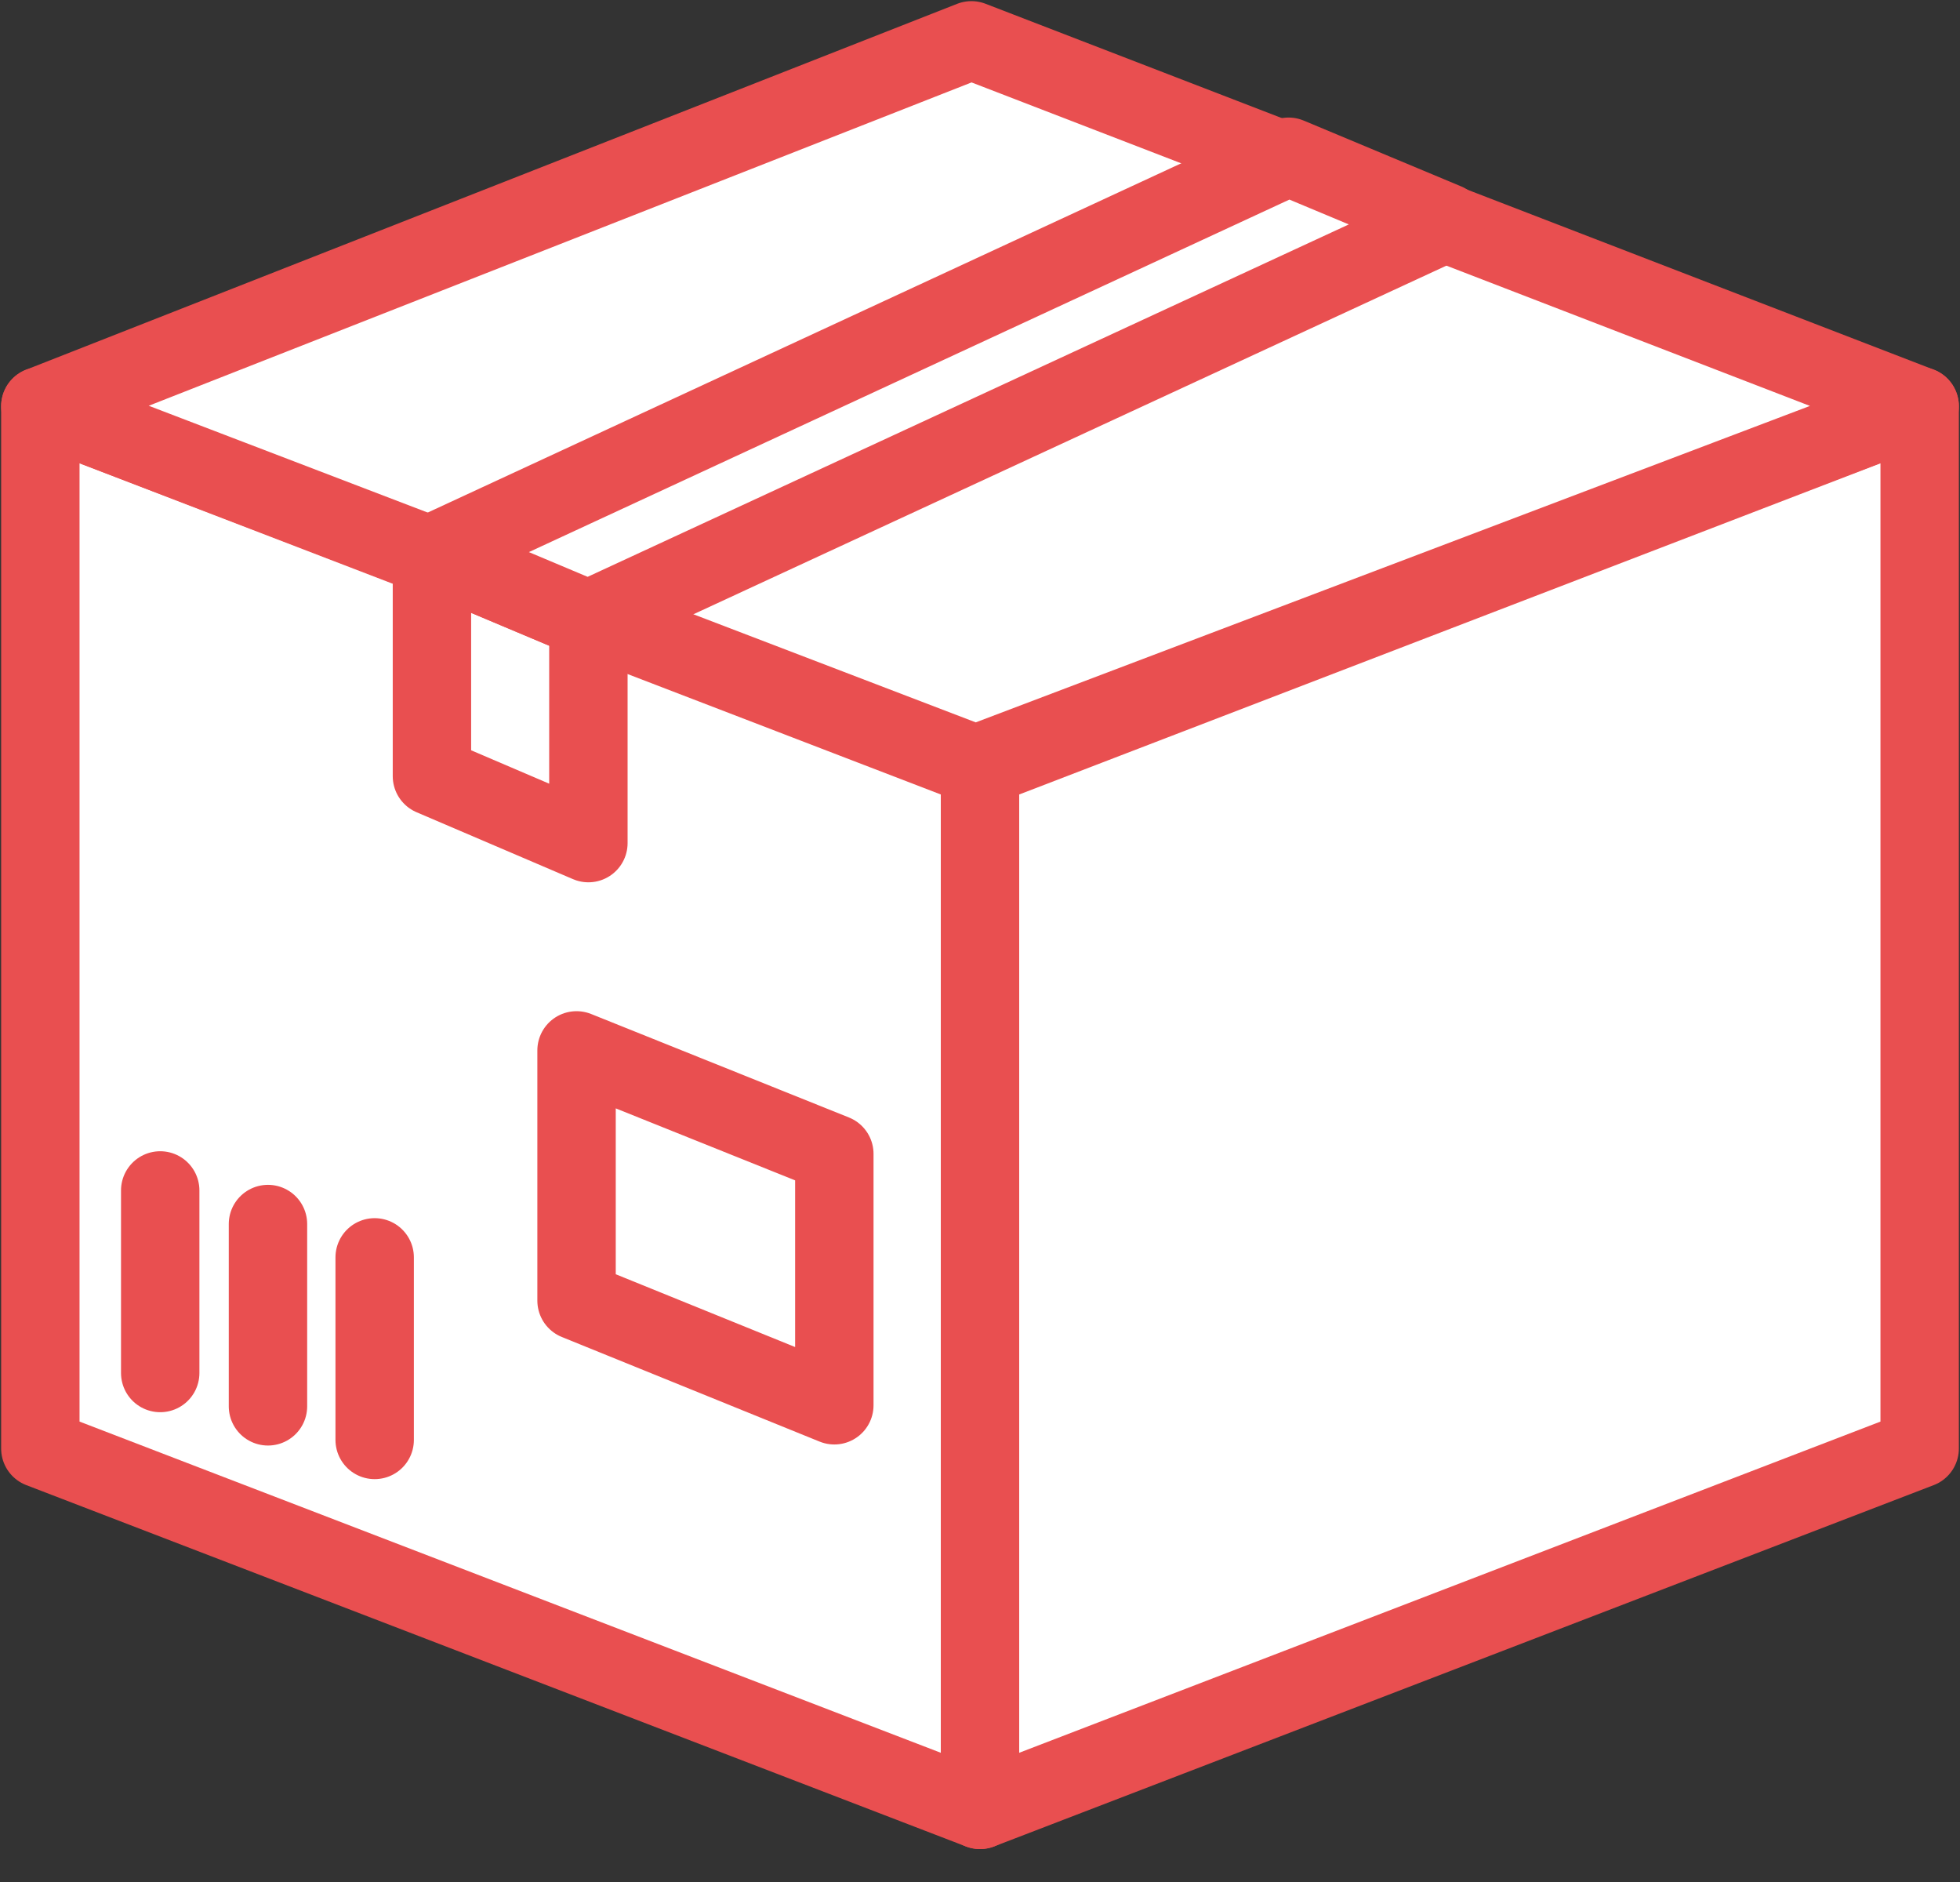 <svg width="50" height="48" viewBox="0 0 50 48" fill="none" xmlns="http://www.w3.org/2000/svg">
<rect x="0" y="0" width="50" height="48" fill="#333333" stroke="none"/>
<g clip-path="url(#clip0_33_698)">
<path d="M1.029 10.361L25 19.576V46.16L1.029 36.944V10.361Z" fill="white" stroke="#E94F50" stroke-width="2" stroke-linecap="round" stroke-linejoin="round"/>
<path d="M48.971 10.361L25 19.576V46.16L48.971 36.944V10.361Z" fill="white" stroke="#E94F50" stroke-width="2" stroke-linecap="round" stroke-linejoin="round"/>
<path d="M24.781 1.029L1.029 10.361L24.89 19.494L48.971 10.361L24.781 1.029Z" fill="white" stroke="#E94F50" stroke-width="2" stroke-linecap="round" stroke-linejoin="round"/>
<path d="M11.019 14.125L15.01 15.805V21.503L11.019 19.796V14.125Z" fill="white" stroke="#E94F50" stroke-width="2" stroke-linecap="round" stroke-linejoin="round"/>
<path d="M15.01 15.805L11.019 14.125L32.872 3.998L36.89 5.677L15.01 15.805Z" fill="white" stroke="#E94F50" stroke-width="2" stroke-linecap="round" stroke-linejoin="round"/>
<path d="M4.087 30.362V35.018" stroke="#E94F50" stroke-width="2" stroke-linecap="round"/>
<path d="M6.836 31.219V35.868" stroke="#E94F50" stroke-width="2" stroke-linecap="round"/>
<path d="M9.558 32.069V36.725" stroke="#E94F50" stroke-width="2" stroke-linecap="round"/>
<path d="M14.708 26.79L21.284 29.429V35.841L14.708 33.173V26.79Z" fill="white" stroke="#E94F50" stroke-width="2" stroke-linecap="round" stroke-linejoin="round"/>
</g>
<defs>
<clipPath id="clip0_33_698">
<rect width="50" height="47.189" fill="white"/>
</clipPath>
</defs>
</svg>
